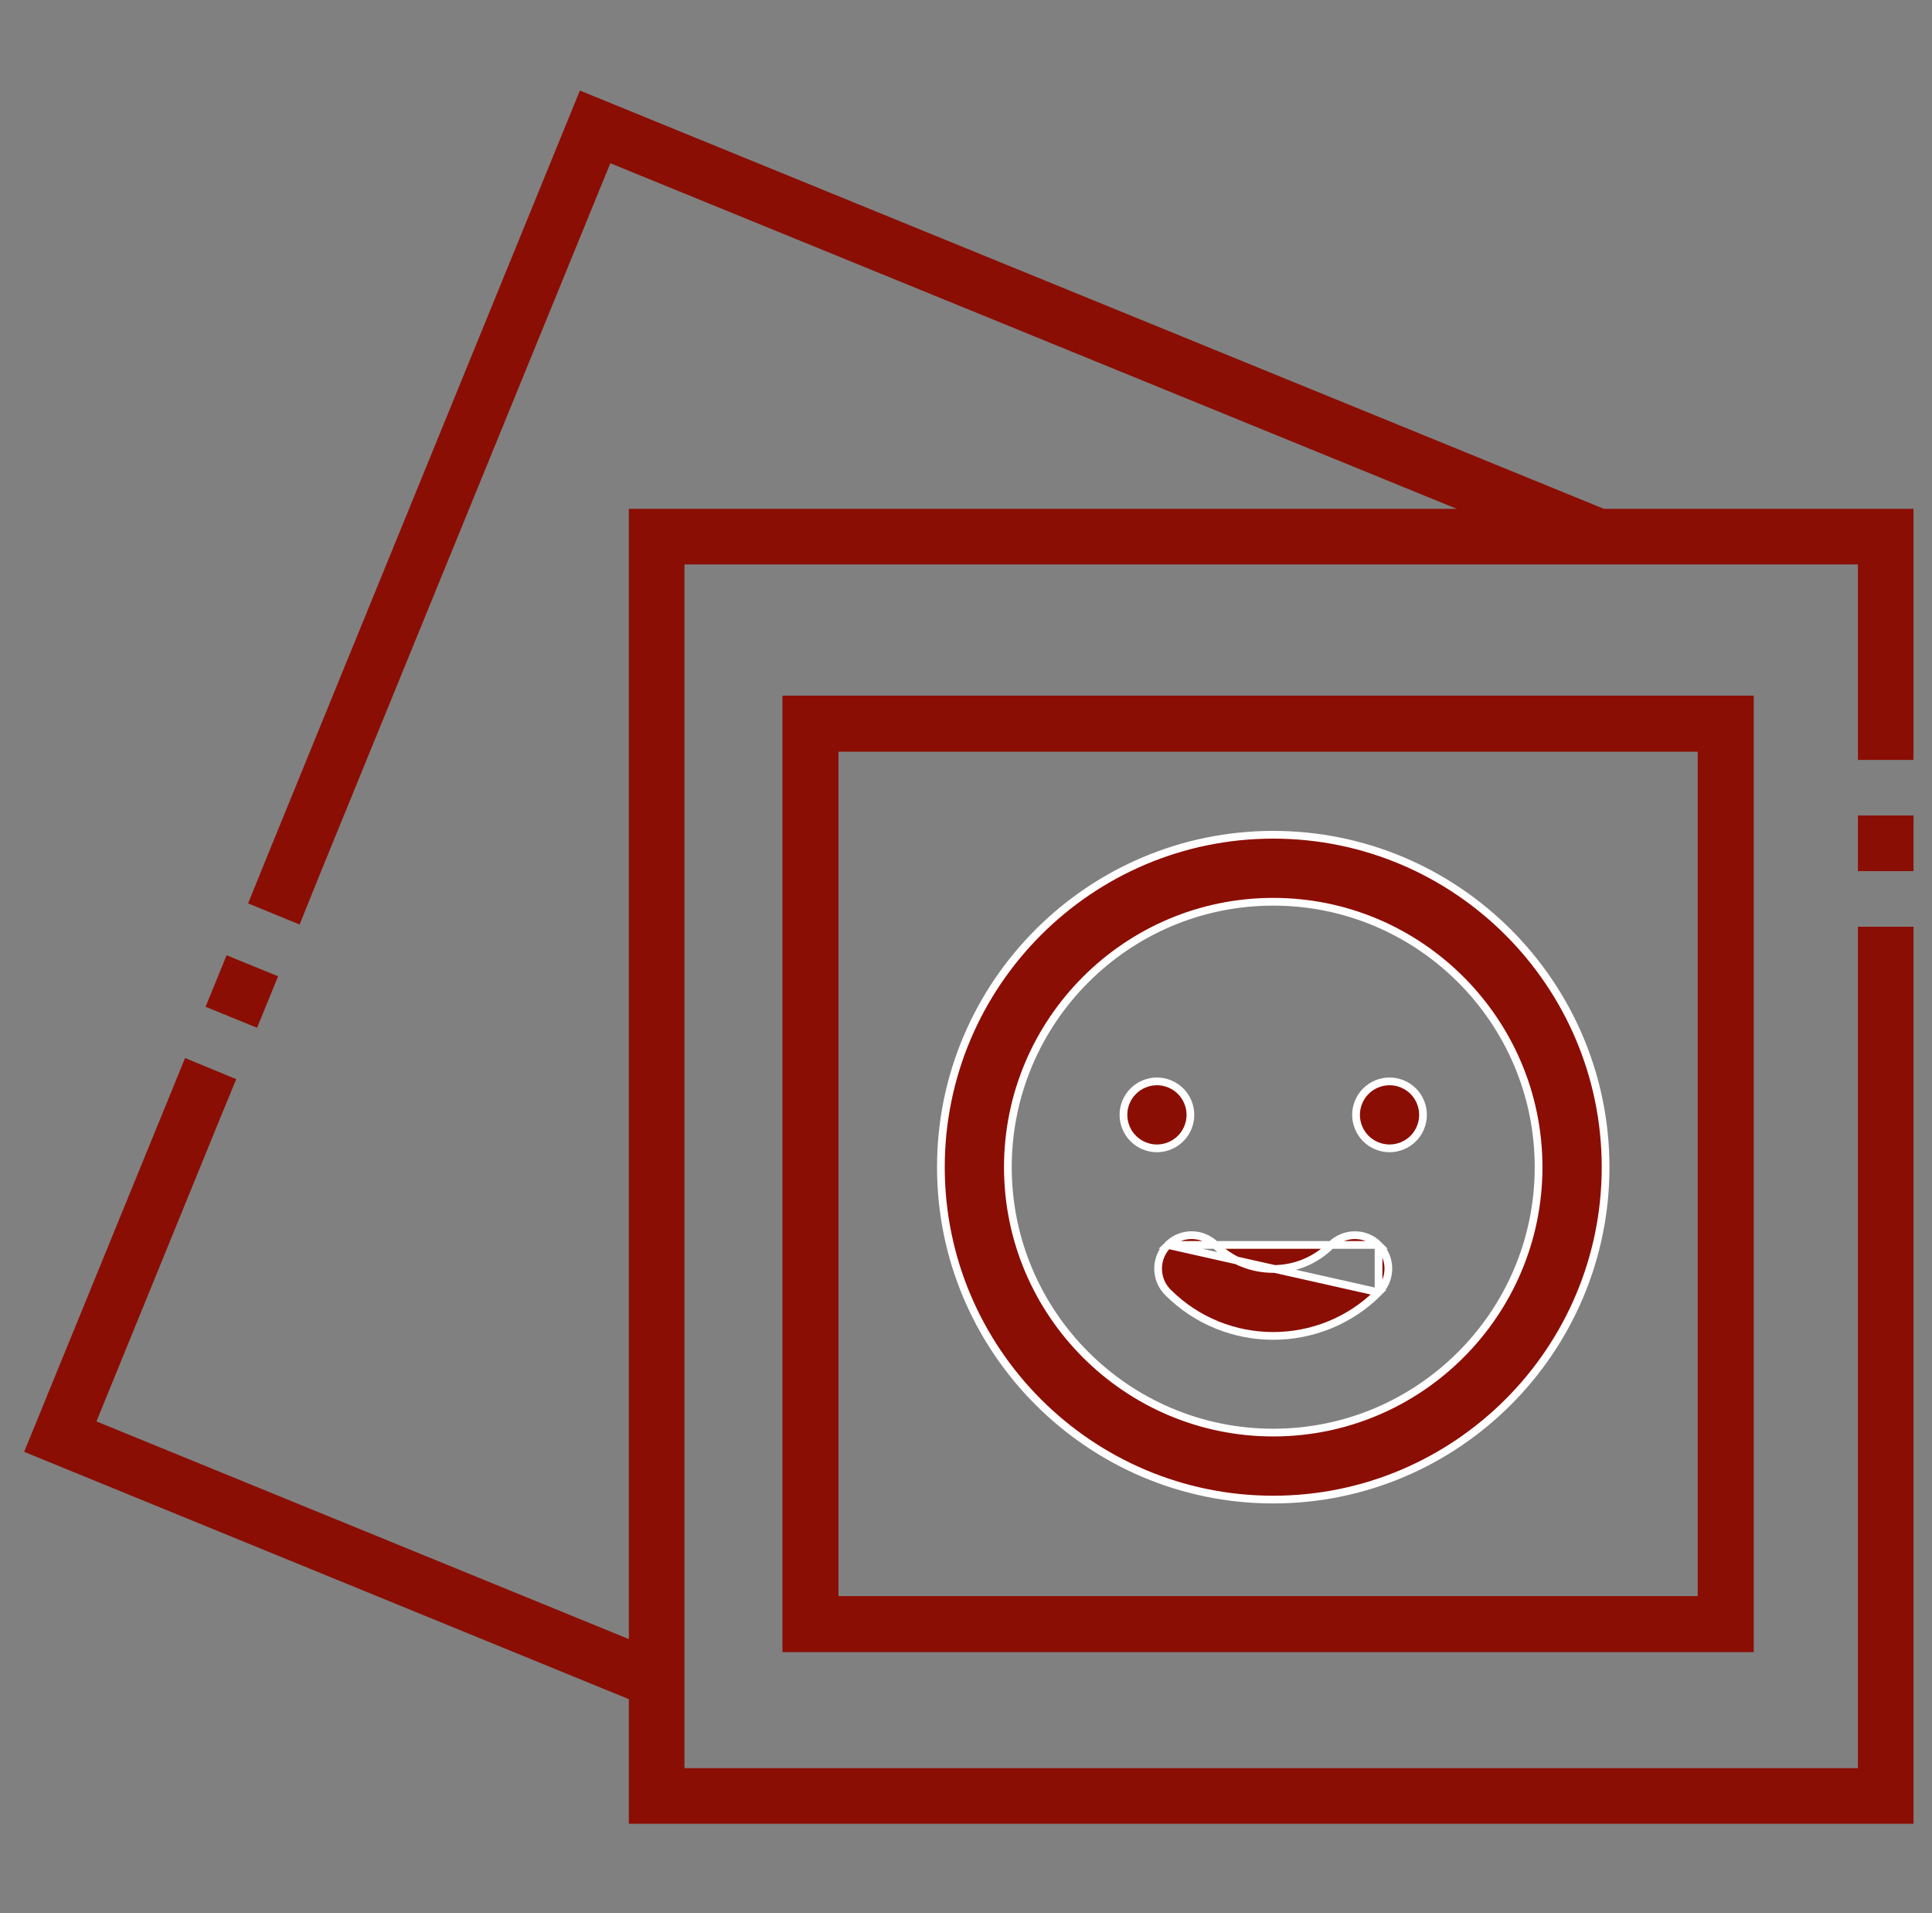 <svg width="100" height="99" viewBox="0 0 100 99" fill="none" xmlns="http://www.w3.org/2000/svg">
<rect x="0" y="0" width="100" height="99" fill="#808080" stroke="none"/>
<g clip-path="url(#clip0)">
<path d="M83.019 26.333L30.016 4.686L13.915 44.103L12.841 46.751L15.508 47.845L16.583 45.178L31.59 8.448L75.401 26.333H32.549V84.825L4.992 73.56L11.382 57.901L10.058 57.364L11.382 57.901L12.227 55.848L9.578 54.754L8.734 56.826L1.25 75.134L32.549 87.934V94.381H99.043V50.839V50.34V47.96H96.165V50.34V50.839V91.503H35.428V89.104V29.211H90.062H96.165V36.446V39.325H99.043V36.446V26.333H83.019Z" fill="#8B0E04"/>
<path d="M96.165 42.203H99.044V45.082H96.165V42.203Z" fill="#8B0E04"/>
<path d="M14.394 50.524L13.306 53.19L10.64 52.102L11.729 49.436L14.394 50.524Z" fill="#8B0E04"/>
<path fill-rule="evenodd" clip-rule="evenodd" d="M87.873 38.901H43.4V82.6H87.873V38.901ZM40.5 36V85.5H90.773V36H40.5Z" fill="#8B0E04"/>
<path d="M71.353 64.428C70.677 63.752 69.579 63.752 68.901 64.428L71.353 64.428ZM71.353 64.428C72.03 65.106 72.03 66.203 71.353 66.88M71.353 64.428L71.353 66.88M71.353 66.88C69.851 68.383 67.877 69.135 65.902 69.135C63.927 69.135 61.953 68.383 60.451 66.88C59.774 66.203 59.774 65.106 60.451 64.428L71.353 66.88ZM62.903 64.428C63.703 65.229 64.769 65.671 65.902 65.671C67.035 65.671 68.101 65.229 68.901 64.428L60.451 64.428C61.128 63.752 62.226 63.752 62.903 64.428ZM62.903 64.428L63.044 64.287L62.903 64.428Z" fill="#8B0E04" stroke="white" stroke-width="0.4"/>
<path d="M58.657 56.47L58.657 56.47C58.979 56.147 59.425 55.962 59.883 55.962C60.338 55.962 60.786 56.148 61.108 56.47C61.431 56.792 61.616 57.24 61.616 57.696C61.616 58.151 61.431 58.599 61.108 58.921L61.108 58.921C60.786 59.243 60.338 59.429 59.883 59.429C59.425 59.429 58.979 59.243 58.657 58.921L58.657 58.92C58.333 58.599 58.149 58.151 58.149 57.696C58.149 57.24 58.333 56.792 58.657 56.47Z" fill="#8B0E04" stroke="white" stroke-width="0.4"/>
<path d="M70.696 56.47L70.696 56.47C71.018 56.148 71.466 55.962 71.922 55.962C72.379 55.962 72.825 56.148 73.15 56.47C73.471 56.792 73.655 57.24 73.655 57.696C73.655 58.151 73.471 58.599 73.15 58.921C72.825 59.243 72.379 59.429 71.922 59.429C71.466 59.429 71.018 59.243 70.696 58.921L70.696 58.921C70.374 58.599 70.188 58.151 70.188 57.696C70.188 57.24 70.374 56.792 70.696 56.47Z" fill="#8B0E04" stroke="white" stroke-width="0.4"/>
<path d="M65.902 43.2C75.387 43.2 83.105 50.917 83.105 60.403C83.105 69.888 75.387 77.605 65.902 77.605C56.417 77.605 48.7 69.888 48.7 60.403C48.7 50.917 56.417 43.2 65.902 43.2ZM65.902 46.667C58.328 46.667 52.167 52.829 52.167 60.403C52.167 67.976 58.328 74.138 65.902 74.138C73.476 74.138 79.637 67.976 79.637 60.403C79.637 52.829 73.476 46.667 65.902 46.667Z" fill="#8B0E04" stroke="white" stroke-width="0.4"/>
</g>
<defs>
<clipPath id="clip0">
<rect width="99" height="99" fill="white" transform="translate(0.5)"/>
</clipPath>
</defs>
</svg>
